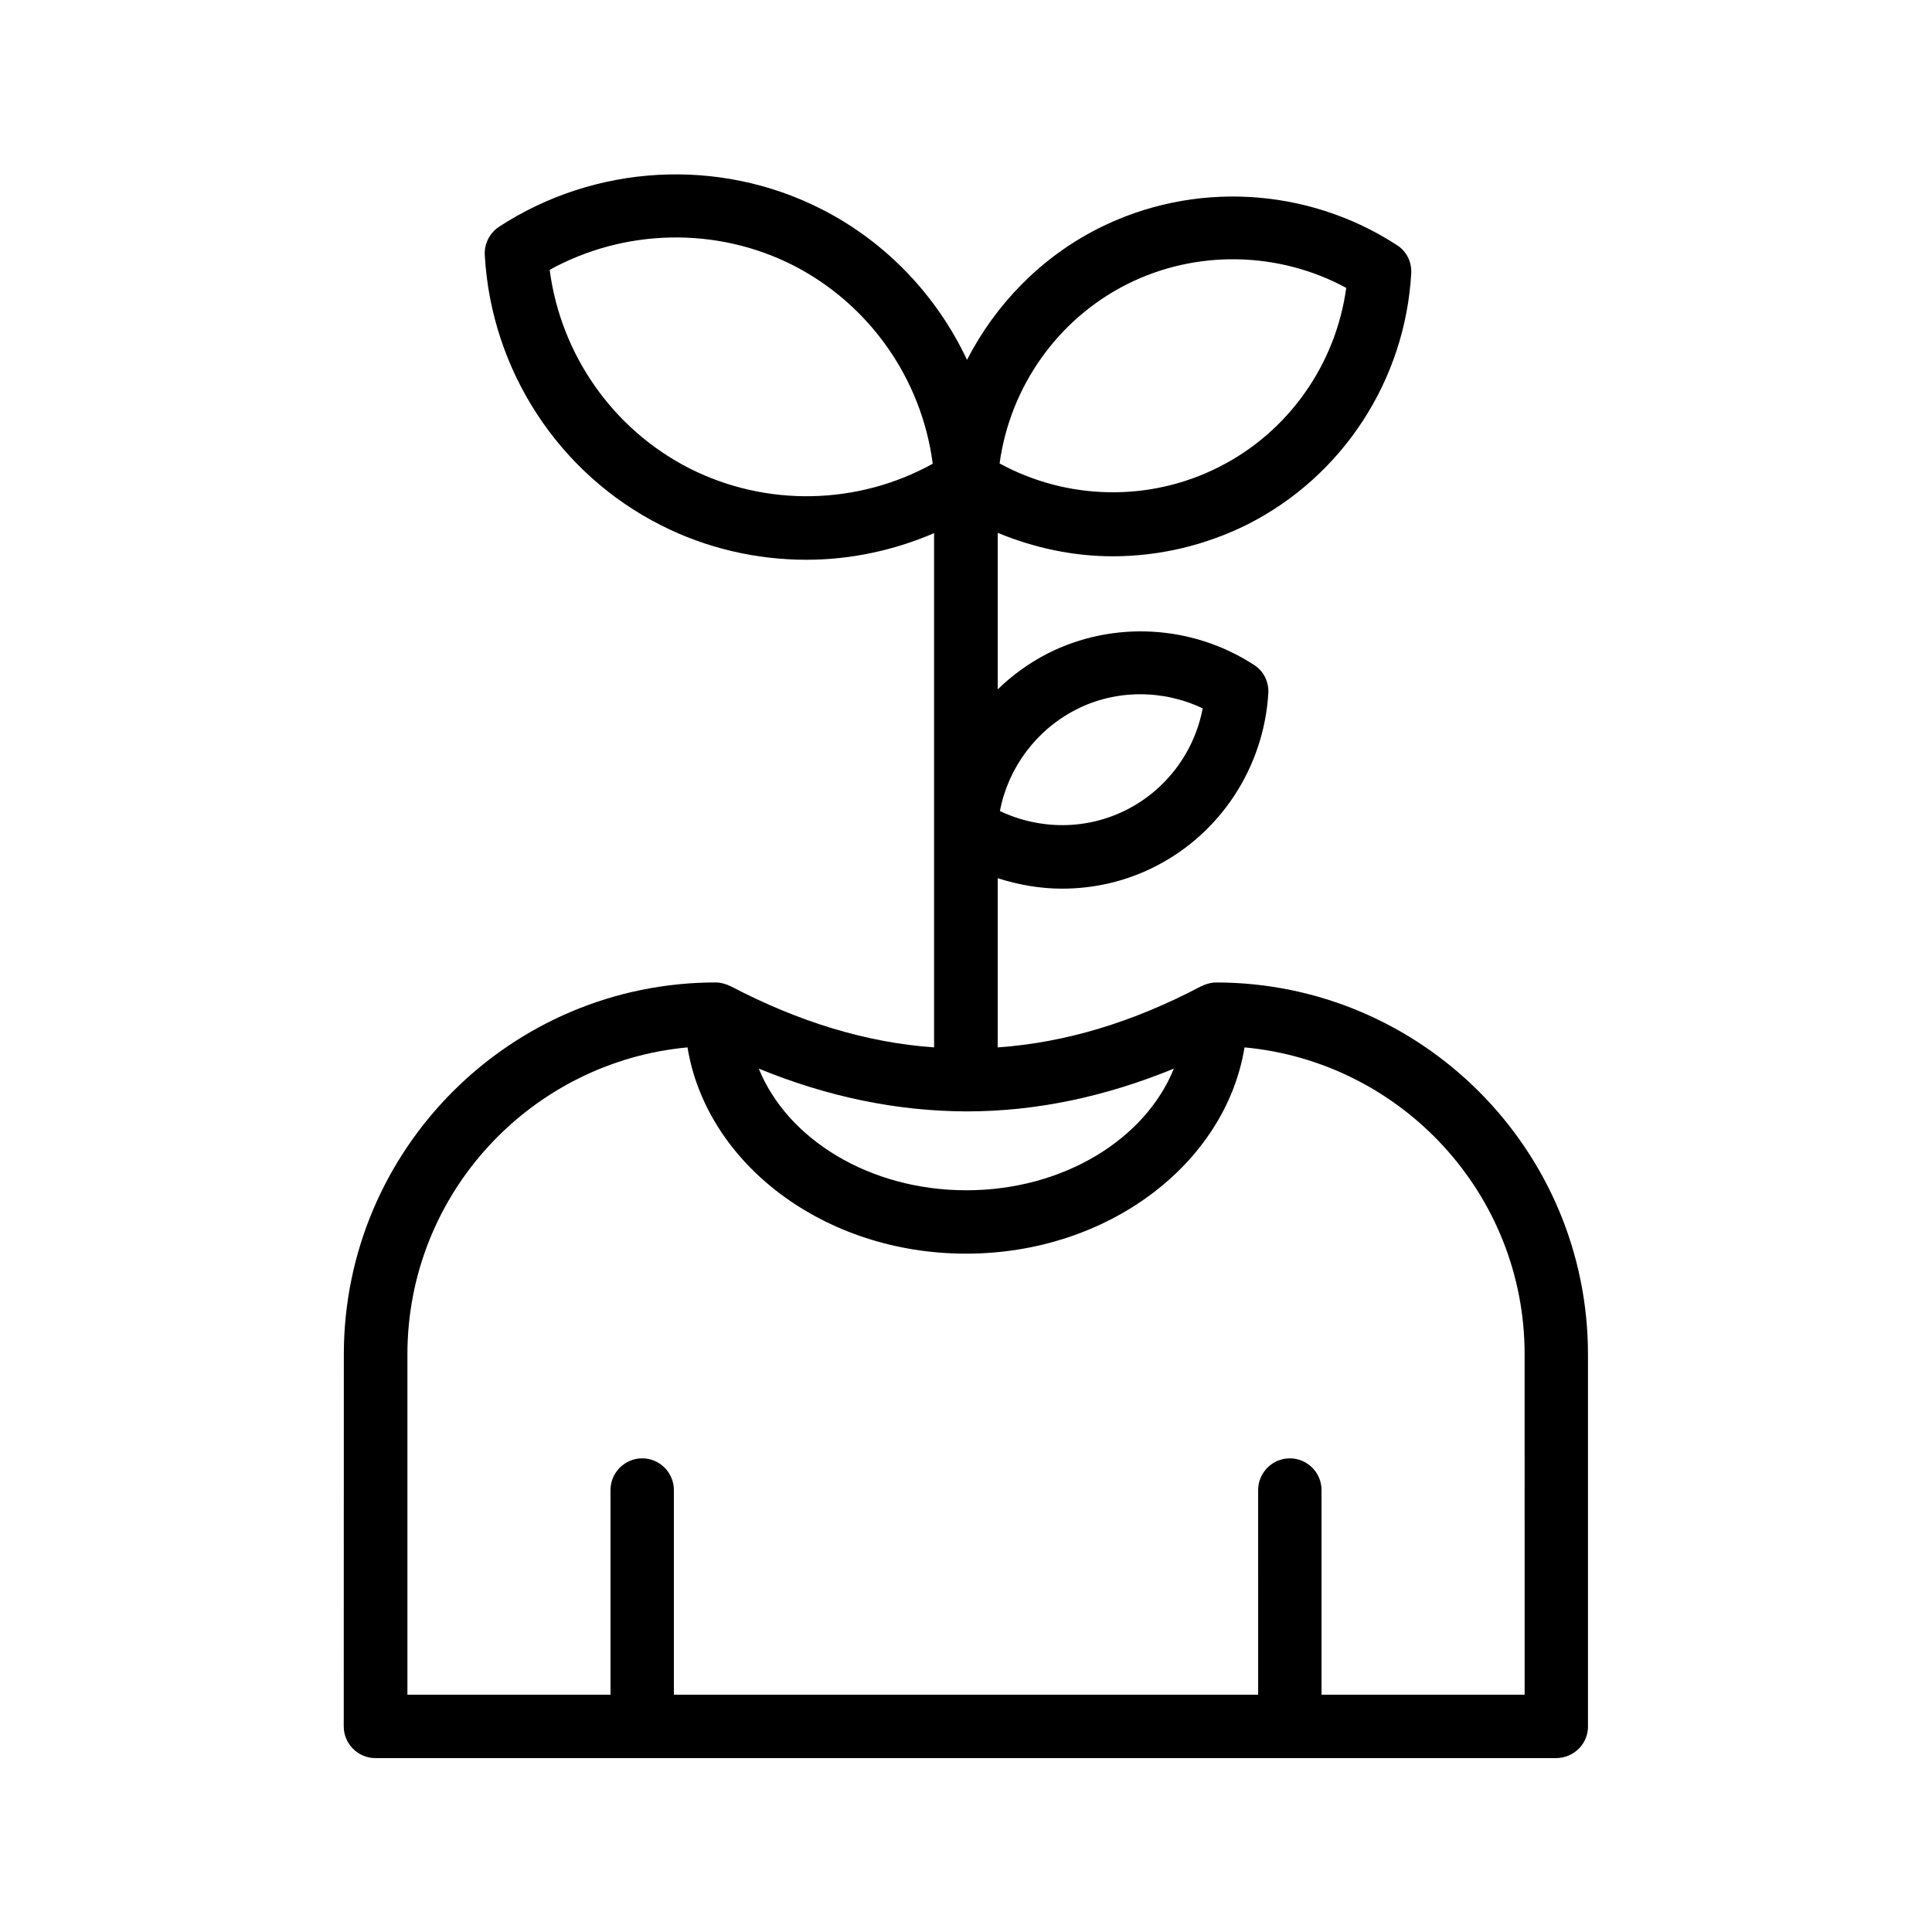 <?xml version="1.0" encoding="UTF-8"?>
<!-- Uploaded to: ICON Repo, www.iconrepo.com, Generator: ICON Repo Mixer Tools -->
<svg fill="#000000" width="800px" height="800px" version="1.1" viewBox="144 144 512 512" xmlns="http://www.w3.org/2000/svg">
 <path d="m564.83 601.52v-98.578c0-54.41-44.25-98.578-98.578-98.578-1.008 0-2.016 0.25-2.938 0.586-0.168 0.082-0.418 0.168-0.586 0.25-0.168 0.082-0.25 0.082-0.418 0.168-18.137 9.574-36.023 14.945-53.906 16.207v-44.84c5.543 1.762 11.25 2.769 17.047 2.769 8.48 0 16.961-1.93 24.688-5.879 17.383-8.816 28.801-26.367 29.977-45.93 0.168-3.023-1.258-5.879-3.777-7.473-16.375-10.664-37.367-11.84-54.746-3.023-4.871 2.519-9.32 5.711-13.184 9.488v-41.48c9.742 4.031 20.07 6.215 30.48 6.215 12.258 0 24.52-2.856 35.77-8.48 25.191-12.762 41.73-38.207 43.328-66.504 0.168-3.023-1.258-5.879-3.777-7.473-23.762-15.449-54.074-17.129-79.266-4.367-15.199 7.727-27.121 20.07-34.68 34.762-7.977-16.961-21.41-31.234-38.625-39.969-27.121-13.77-59.871-11.922-85.395 4.703-2.519 1.68-3.945 4.535-3.777 7.473 1.68 30.48 19.566 57.938 46.688 71.625 12.09 6.129 25.359 9.152 38.543 9.152 11.586 0 23.09-2.434 33.84-7.055v136.28c-17.887-1.258-35.77-6.719-53.906-16.207-0.168-0.082-0.25-0.082-0.418-0.168-0.168-0.082-0.336-0.168-0.586-0.25-0.922-0.336-1.93-0.586-2.938-0.586-54.41 0-98.578 44.25-98.578 98.578l-0.023 98.582c0 4.617 3.777 8.398 8.398 8.398h312.87c4.699-0.004 8.477-3.781 8.477-8.398zm-135.69-269.46c10.496-5.375 23.008-5.375 33.586-0.336-2.184 11.504-9.574 21.496-20.152 26.871-10.578 5.375-23.008 5.375-33.586 0.336 2.184-11.504 9.656-21.496 20.152-26.871zm-29.223 106.47h0.168 0.168c18.305 0 36.609-3.863 54.832-11.336-7.559 18.727-29.305 32.242-55 32.242-25.609 0-47.441-13.52-55-32.242 18.223 7.473 36.527 11.254 54.832 11.336zm42.656-219.16c18.305-9.238 40.223-8.816 58.191 0.922-2.769 20.32-15.367 38.207-33.672 47.441-18.305 9.32-40.223 8.902-58.191-0.922 2.773-20.234 15.281-38.121 33.672-47.441zm-115.79 48.785c-20.32-10.328-34.176-30.145-37.113-52.648 19.816-10.914 44.082-11.504 64.402-1.258 20.32 10.328 34.176 30.145 37.113 52.648-19.898 11-44.082 11.504-64.402 1.258zm221.26 324.96h-53.824v-54.242c0-4.617-3.777-8.398-8.398-8.398-4.617 0-8.398 3.777-8.398 8.398l0.004 54.242h-154.84v-54.242c0-4.617-3.777-8.398-8.398-8.398-4.617 0-8.398 3.777-8.398 8.398l0.004 54.242h-53.824v-90.18c0-42.57 32.664-77.504 74.227-81.367 5.039 30.816 36.191 54.664 73.809 54.664 37.617 0 68.77-23.848 73.809-54.664 41.562 3.863 74.227 38.793 74.227 81.367z"/>
</svg>